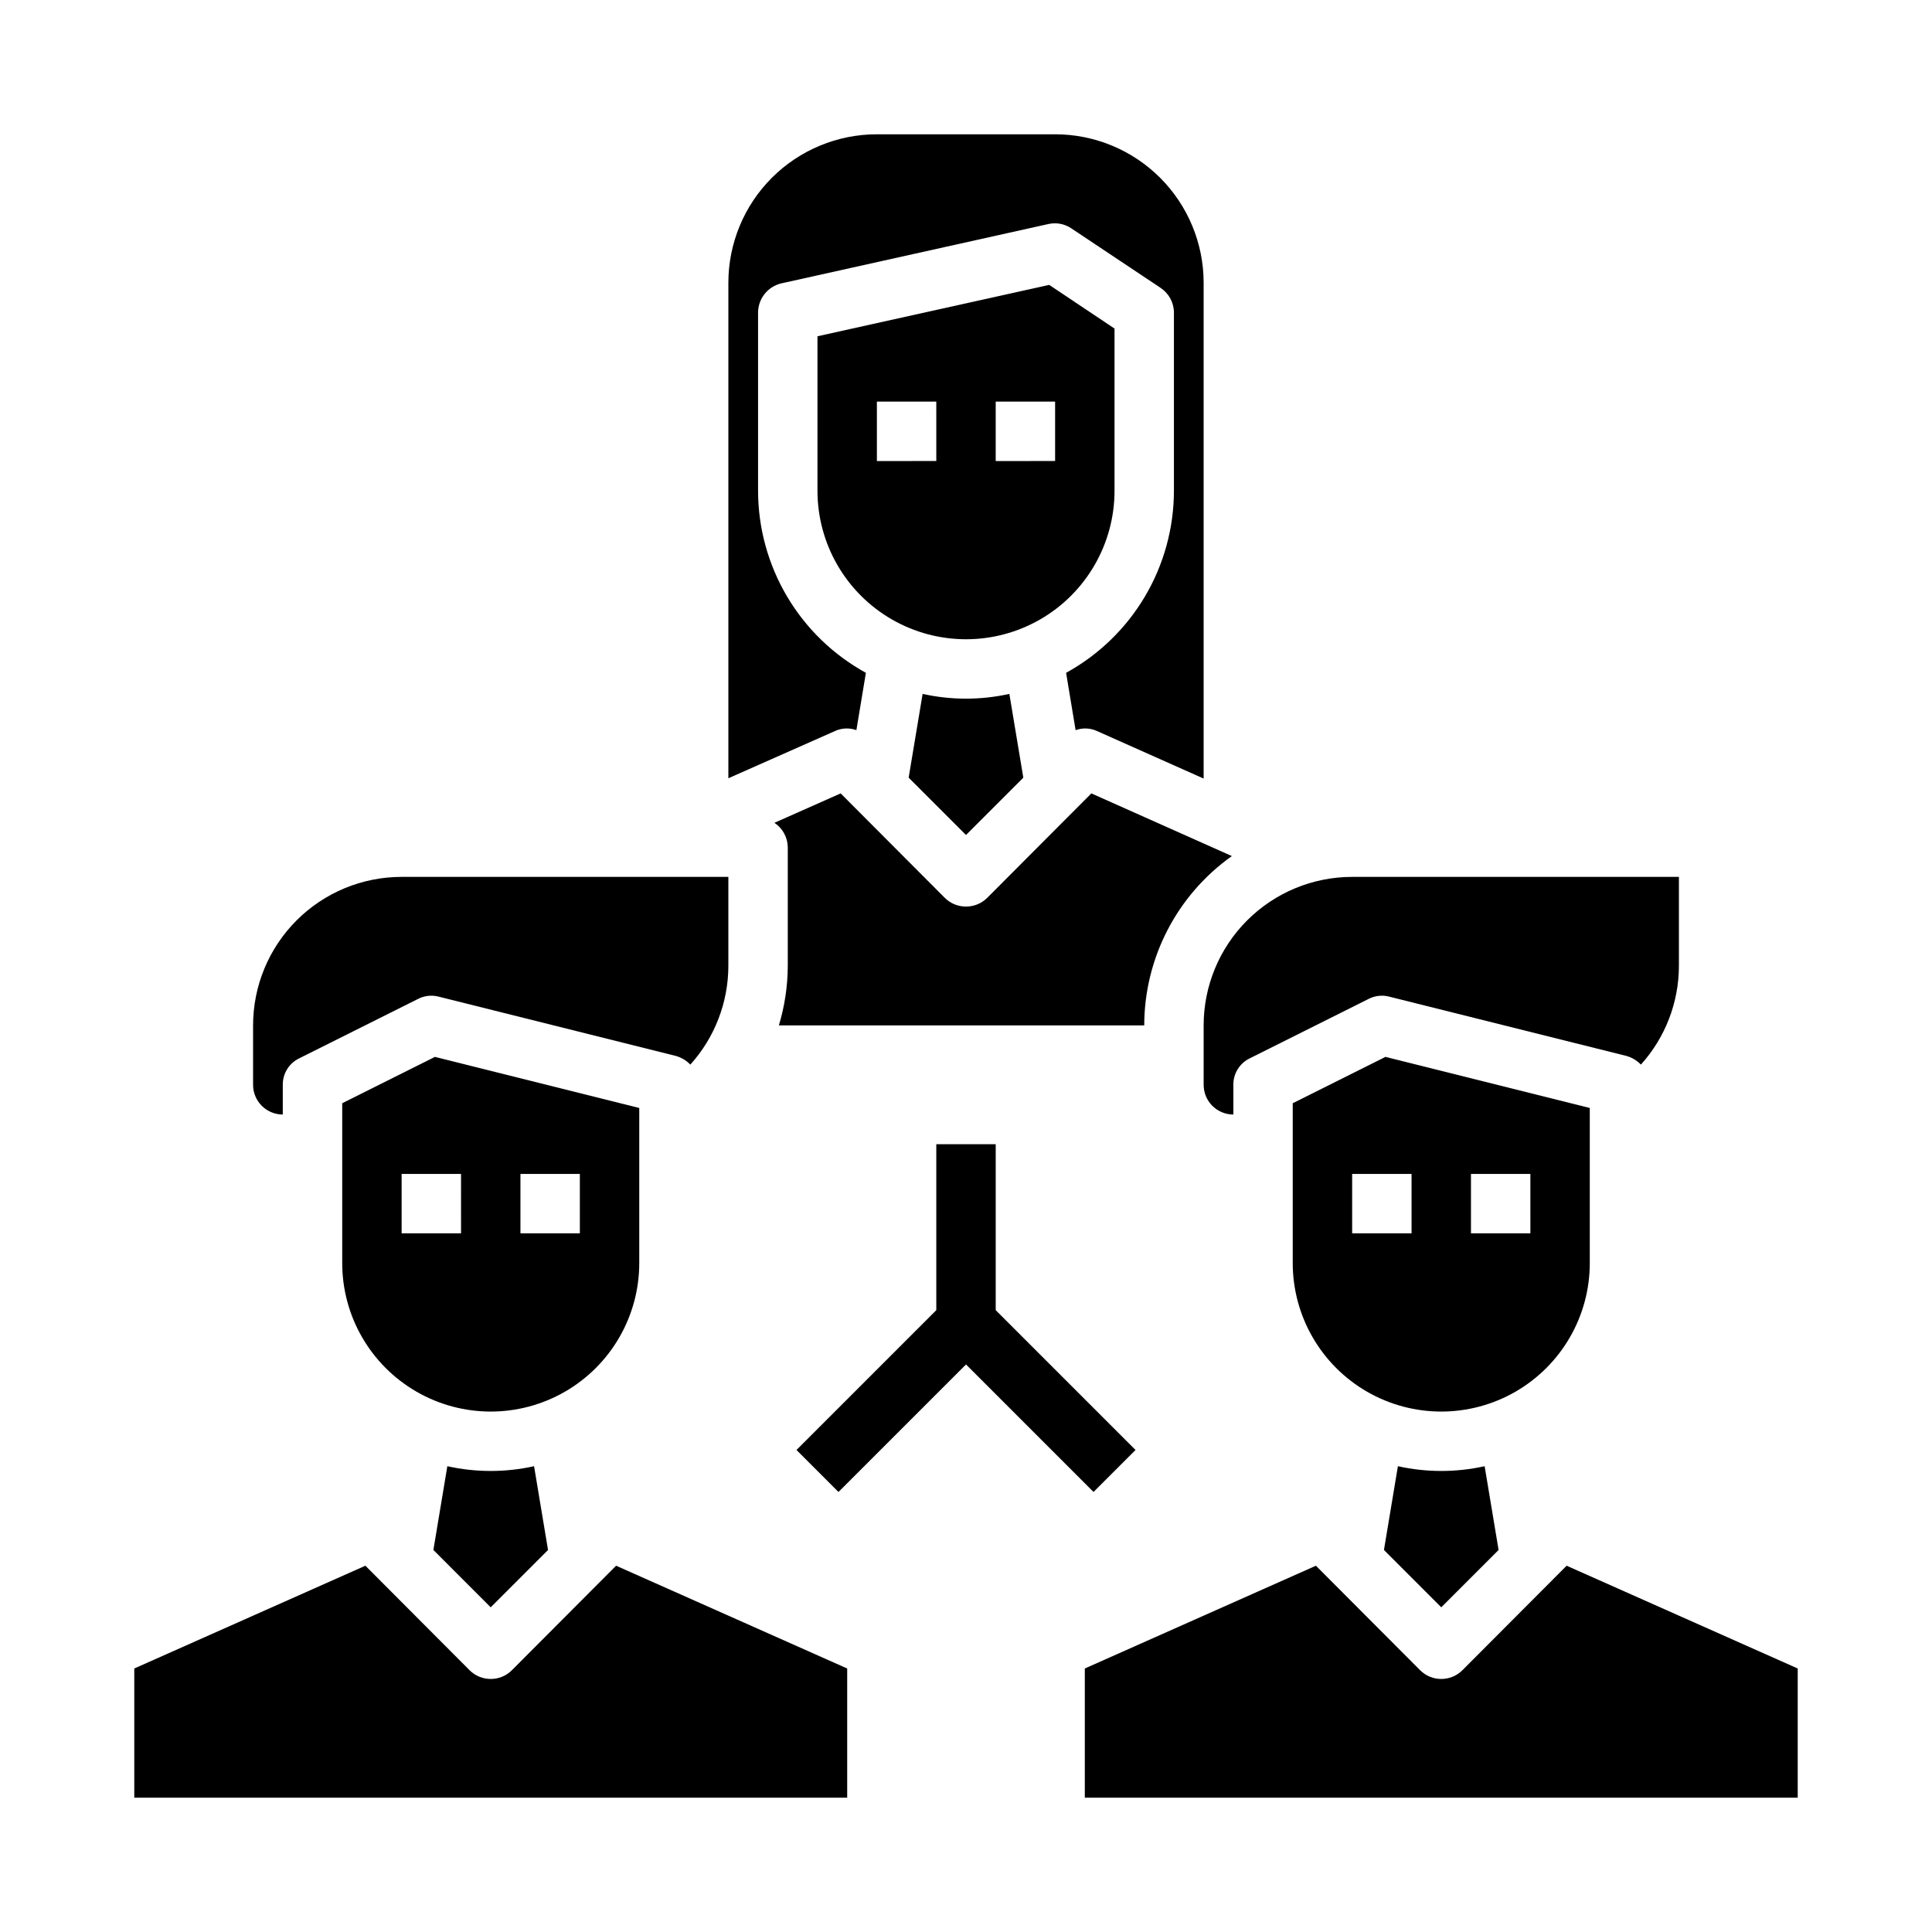 <?xml version="1.0" encoding="UTF-8"?>
<!-- Uploaded to: ICON Repo, www.iconrepo.com, Generator: ICON Repo Mixer Tools -->
<svg fill="#000000" width="800px" height="800px" version="1.1" viewBox="144 144 512 512" xmlns="http://www.w3.org/2000/svg">
 <g>
  <path d="m279.64 586.64c-3.094 3.07-8.086 3.07-11.18 0l-27.629-27.711-61.246 27.238v34.242h188.93v-34.242l-61.246-27.238z"/>
  <path d="m370.95 337.5 2.519-15.191v-0.004c-8.645-4.75-15.859-11.73-20.883-20.219-5.027-8.488-7.684-18.172-7.691-28.035v-47.234c0.027-3.676 2.562-6.863 6.141-7.715l70.848-15.742c2.098-0.457 4.289-0.031 6.062 1.18l23.617 15.742-0.004 0.004c2.199 1.449 3.531 3.898 3.543 6.531v47.234c-0.008 9.863-2.664 19.547-7.688 28.035-5.027 8.488-12.242 15.469-20.887 20.219l2.519 15.191v0.004c1.848-0.672 3.883-0.586 5.668 0.234l28.262 12.594v-131.38c0-10.438-4.148-20.449-11.531-27.832-7.379-7.379-17.391-11.527-27.832-11.527h-47.23c-10.438 0-20.449 4.148-27.832 11.527-7.383 7.383-11.527 17.395-11.527 27.832v131.3l28.262-12.516h-0.004c1.785-0.82 3.824-0.906 5.668-0.234z"/>
  <path d="m415.19 350.09-3.699-22.199c-7.57 1.68-15.418 1.68-22.988 0l-3.699 22.199 15.195 15.191z"/>
  <path d="m439.36 274.05v-42.98l-17.32-11.574-61.402 13.621v40.934c0 14.062 7.504 27.055 19.684 34.086 12.176 7.031 27.18 7.031 39.359 0 12.176-7.031 19.68-20.023 19.68-34.086zm-31.488-23.617h15.742v15.742l-15.742 0.004zm-15.742 15.742-15.746 0.004v-15.746h15.742z"/>
  <path d="m262.55 532.56-3.699 22.199 15.191 15.195 15.191-15.191-3.699-22.199v-0.004c-7.57 1.68-15.414 1.68-22.984 0z"/>
  <path d="m405.59 381.97c-3.102 3.043-8.074 3.043-11.176 0l-27.629-27.711-17.555 7.793h-0.004c2.176 1.434 3.504 3.852 3.543 6.457v31.488c-0.023 5.332-0.816 10.637-2.359 15.742h96.824c0.023-17.832 8.676-34.551 23.223-44.871l-37.234-16.609z"/>
  <path d="m313.41 478.72v-41.094l-54.16-13.539-24.559 12.281v42.352c0 14.062 7.5 27.055 19.68 34.086 12.176 7.031 27.18 7.031 39.359 0 12.176-7.031 19.68-20.023 19.68-34.086zm-47.23-7.871h-15.746v-15.746h15.742zm31.488 0h-15.746v-15.746h15.742z"/>
  <path d="m218.94 439.36v-7.871c-0.035-2.977 1.652-5.707 4.332-7.008l31.488-15.742h-0.004c1.676-0.871 3.606-1.094 5.434-0.633l62.977 15.742v0.004c1.438 0.41 2.742 1.199 3.777 2.281 6.469-7.168 10.059-16.477 10.078-26.133v-23.617h-86.594c-10.438 0-20.449 4.148-27.832 11.527-7.379 7.383-11.527 17.395-11.527 27.832v15.746c0 2.086 0.828 4.09 2.305 5.566 1.477 1.473 3.481 2.305 5.566 2.305z"/>
  <path d="m514.46 532.56-3.699 22.199 15.191 15.195 15.191-15.191-3.699-22.199 0.004-0.004c-7.57 1.68-15.418 1.68-22.988 0z"/>
  <path d="m462.98 431.49c0 2.086 0.828 4.09 2.305 5.566 1.477 1.473 3.477 2.305 5.566 2.305v-7.871c-0.035-2.977 1.652-5.707 4.328-7.008l31.488-15.742c1.672-0.875 3.606-1.098 5.434-0.633l62.977 15.742v0.004c1.438 0.41 2.742 1.199 3.777 2.281 6.469-7.168 10.055-16.477 10.074-26.133v-23.617h-86.59c-10.441 0-20.453 4.148-27.832 11.527-7.383 7.383-11.527 17.395-11.527 27.832z"/>
  <path d="m559.17 558.93-27.629 27.711h-0.004c-3.094 3.07-8.082 3.07-11.176 0l-27.629-27.711-61.246 27.238v34.242h188.93v-34.242z"/>
  <path d="m565.31 478.72v-41.094l-54.16-13.539-24.562 12.281v42.352c0 14.062 7.504 27.055 19.68 34.086 12.18 7.031 27.184 7.031 39.363 0 12.176-7.031 19.68-20.023 19.68-34.086zm-47.23-7.871h-15.746v-15.746h15.742zm31.488 0h-15.746v-15.746h15.742z"/>
  <path d="m444.93 528.26-37.055-37.055v-43.973h-15.746v43.973l-37.051 37.055 11.129 11.129 33.797-33.793 33.793 33.793z"/>
 </g>
</svg>
